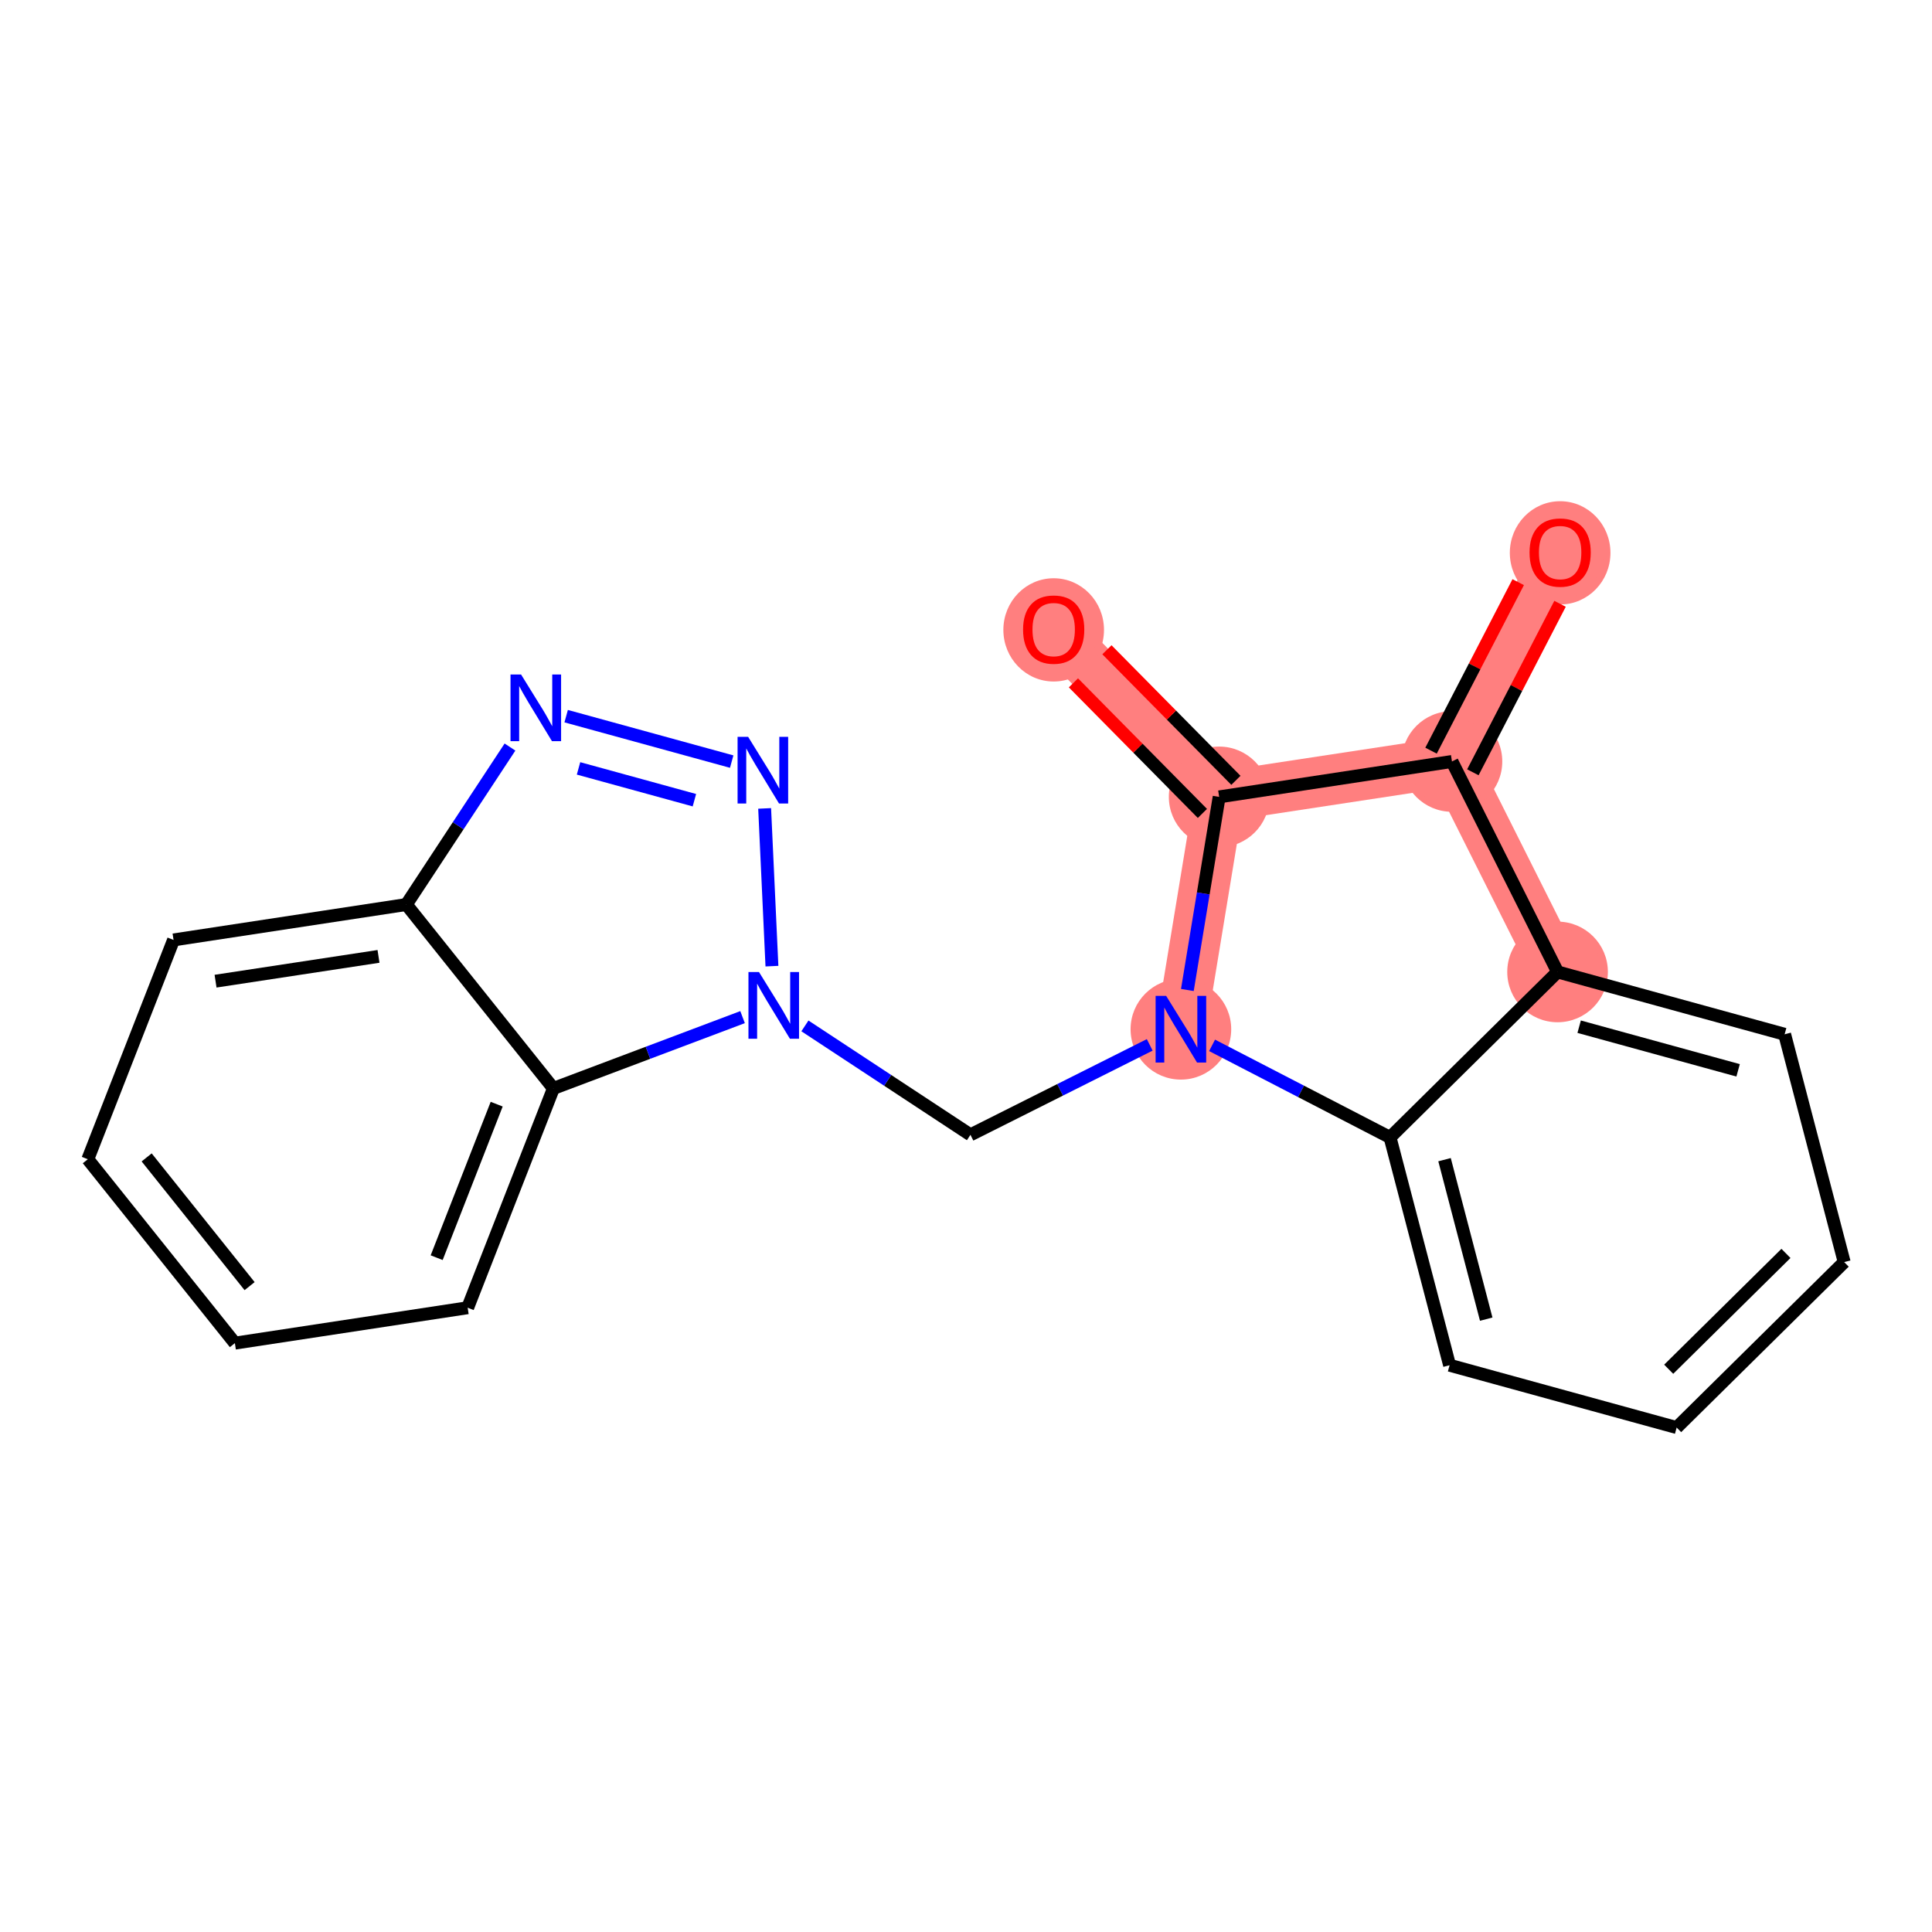 <?xml version='1.0' encoding='iso-8859-1'?>
<svg version='1.1' baseProfile='full'
              xmlns='http://www.w3.org/2000/svg'
                      xmlns:rdkit='http://www.rdkit.org/xml'
                      xmlns:xlink='http://www.w3.org/1999/xlink'
                  xml:space='preserve'
width='300px' height='300px' viewBox='0 0 300 300'>
<!-- END OF HEADER -->
<rect style='opacity:1.0;fill:#FFFFFF;stroke:none' width='300' height='300' x='0' y='0'> </rect>
<rect style='opacity:1.0;fill:#FFFFFF;stroke:none' width='300' height='300' x='0' y='0'> </rect>
<path d='M 242.258,85.766 L 225.459,118.242' style='fill:none;fill-rule:evenodd;stroke:#FF7F7F;stroke-width:7.8px;stroke-linecap:butt;stroke-linejoin:miter;stroke-opacity:1' />
<path d='M 225.459,118.242 L 189.311,123.74' style='fill:none;fill-rule:evenodd;stroke:#FF7F7F;stroke-width:7.8px;stroke-linecap:butt;stroke-linejoin:miter;stroke-opacity:1' />
<path d='M 225.459,118.242 L 241.858,150.922' style='fill:none;fill-rule:evenodd;stroke:#FF7F7F;stroke-width:7.8px;stroke-linecap:butt;stroke-linejoin:miter;stroke-opacity:1' />
<path d='M 189.311,123.74 L 163.615,97.727' style='fill:none;fill-rule:evenodd;stroke:#FF7F7F;stroke-width:7.8px;stroke-linecap:butt;stroke-linejoin:miter;stroke-opacity:1' />
<path d='M 189.311,123.74 L 183.369,159.818' style='fill:none;fill-rule:evenodd;stroke:#FF7F7F;stroke-width:7.8px;stroke-linecap:butt;stroke-linejoin:miter;stroke-opacity:1' />
<ellipse cx='242.258' cy='85.846' rx='7.313' ry='7.518'  style='fill:#FF7F7F;fill-rule:evenodd;stroke:#FF7F7F;stroke-width:1.0px;stroke-linecap:butt;stroke-linejoin:miter;stroke-opacity:1' />
<ellipse cx='225.459' cy='118.242' rx='7.313' ry='7.313'  style='fill:#FF7F7F;fill-rule:evenodd;stroke:#FF7F7F;stroke-width:1.0px;stroke-linecap:butt;stroke-linejoin:miter;stroke-opacity:1' />
<ellipse cx='189.311' cy='123.74' rx='7.313' ry='7.313'  style='fill:#FF7F7F;fill-rule:evenodd;stroke:#FF7F7F;stroke-width:1.0px;stroke-linecap:butt;stroke-linejoin:miter;stroke-opacity:1' />
<ellipse cx='163.615' cy='97.808' rx='7.313' ry='7.518'  style='fill:#FF7F7F;fill-rule:evenodd;stroke:#FF7F7F;stroke-width:1.0px;stroke-linecap:butt;stroke-linejoin:miter;stroke-opacity:1' />
<ellipse cx='183.369' cy='159.818' rx='7.313' ry='7.322'  style='fill:#FF7F7F;fill-rule:evenodd;stroke:#FF7F7F;stroke-width:1.0px;stroke-linecap:butt;stroke-linejoin:miter;stroke-opacity:1' />
<ellipse cx='241.858' cy='150.922' rx='7.313' ry='7.313'  style='fill:#FF7F7F;fill-rule:evenodd;stroke:#FF7F7F;stroke-width:1.0px;stroke-linecap:butt;stroke-linejoin:miter;stroke-opacity:1' />
<path class='bond-0 atom-0 atom-1' d='M 235.746,90.397 L 228.978,103.479' style='fill:none;fill-rule:evenodd;stroke:#FF0000;stroke-width:2.0px;stroke-linecap:butt;stroke-linejoin:miter;stroke-opacity:1' />
<path class='bond-0 atom-0 atom-1' d='M 228.978,103.479 L 222.211,116.562' style='fill:none;fill-rule:evenodd;stroke:#000000;stroke-width:2.0px;stroke-linecap:butt;stroke-linejoin:miter;stroke-opacity:1' />
<path class='bond-0 atom-0 atom-1' d='M 242.241,93.757 L 235.474,106.839' style='fill:none;fill-rule:evenodd;stroke:#FF0000;stroke-width:2.0px;stroke-linecap:butt;stroke-linejoin:miter;stroke-opacity:1' />
<path class='bond-0 atom-0 atom-1' d='M 235.474,106.839 L 228.706,119.922' style='fill:none;fill-rule:evenodd;stroke:#000000;stroke-width:2.0px;stroke-linecap:butt;stroke-linejoin:miter;stroke-opacity:1' />
<path class='bond-1 atom-1 atom-2' d='M 225.459,118.242 L 189.311,123.74' style='fill:none;fill-rule:evenodd;stroke:#000000;stroke-width:2.0px;stroke-linecap:butt;stroke-linejoin:miter;stroke-opacity:1' />
<path class='bond-20 atom-20 atom-1' d='M 241.858,150.922 L 225.459,118.242' style='fill:none;fill-rule:evenodd;stroke:#000000;stroke-width:2.0px;stroke-linecap:butt;stroke-linejoin:miter;stroke-opacity:1' />
<path class='bond-2 atom-2 atom-3' d='M 191.912,121.17 L 181.898,111.033' style='fill:none;fill-rule:evenodd;stroke:#000000;stroke-width:2.0px;stroke-linecap:butt;stroke-linejoin:miter;stroke-opacity:1' />
<path class='bond-2 atom-2 atom-3' d='M 181.898,111.033 L 171.884,100.895' style='fill:none;fill-rule:evenodd;stroke:#FF0000;stroke-width:2.0px;stroke-linecap:butt;stroke-linejoin:miter;stroke-opacity:1' />
<path class='bond-2 atom-2 atom-3' d='M 186.709,126.309 L 176.695,116.172' style='fill:none;fill-rule:evenodd;stroke:#000000;stroke-width:2.0px;stroke-linecap:butt;stroke-linejoin:miter;stroke-opacity:1' />
<path class='bond-2 atom-2 atom-3' d='M 176.695,116.172 L 166.682,106.034' style='fill:none;fill-rule:evenodd;stroke:#FF0000;stroke-width:2.0px;stroke-linecap:butt;stroke-linejoin:miter;stroke-opacity:1' />
<path class='bond-3 atom-2 atom-4' d='M 189.311,123.74 L 186.842,138.733' style='fill:none;fill-rule:evenodd;stroke:#000000;stroke-width:2.0px;stroke-linecap:butt;stroke-linejoin:miter;stroke-opacity:1' />
<path class='bond-3 atom-2 atom-4' d='M 186.842,138.733 L 184.373,153.726' style='fill:none;fill-rule:evenodd;stroke:#0000FF;stroke-width:2.0px;stroke-linecap:butt;stroke-linejoin:miter;stroke-opacity:1' />
<path class='bond-4 atom-4 atom-5' d='M 178.528,162.247 L 164.609,169.232' style='fill:none;fill-rule:evenodd;stroke:#0000FF;stroke-width:2.0px;stroke-linecap:butt;stroke-linejoin:miter;stroke-opacity:1' />
<path class='bond-4 atom-4 atom-5' d='M 164.609,169.232 L 150.69,176.217' style='fill:none;fill-rule:evenodd;stroke:#000000;stroke-width:2.0px;stroke-linecap:butt;stroke-linejoin:miter;stroke-opacity:1' />
<path class='bond-14 atom-4 atom-15' d='M 188.21,162.322 L 202.028,169.469' style='fill:none;fill-rule:evenodd;stroke:#0000FF;stroke-width:2.0px;stroke-linecap:butt;stroke-linejoin:miter;stroke-opacity:1' />
<path class='bond-14 atom-4 atom-15' d='M 202.028,169.469 L 215.845,176.617' style='fill:none;fill-rule:evenodd;stroke:#000000;stroke-width:2.0px;stroke-linecap:butt;stroke-linejoin:miter;stroke-opacity:1' />
<path class='bond-5 atom-5 atom-6' d='M 150.69,176.217 L 137.839,167.759' style='fill:none;fill-rule:evenodd;stroke:#000000;stroke-width:2.0px;stroke-linecap:butt;stroke-linejoin:miter;stroke-opacity:1' />
<path class='bond-5 atom-5 atom-6' d='M 137.839,167.759 L 124.988,159.301' style='fill:none;fill-rule:evenodd;stroke:#0000FF;stroke-width:2.0px;stroke-linecap:butt;stroke-linejoin:miter;stroke-opacity:1' />
<path class='bond-6 atom-6 atom-7' d='M 119.866,150.024 L 118.733,125.53' style='fill:none;fill-rule:evenodd;stroke:#0000FF;stroke-width:2.0px;stroke-linecap:butt;stroke-linejoin:miter;stroke-opacity:1' />
<path class='bond-21 atom-14 atom-6' d='M 85.932,169.009 L 100.619,163.474' style='fill:none;fill-rule:evenodd;stroke:#000000;stroke-width:2.0px;stroke-linecap:butt;stroke-linejoin:miter;stroke-opacity:1' />
<path class='bond-21 atom-14 atom-6' d='M 100.619,163.474 L 115.306,157.939' style='fill:none;fill-rule:evenodd;stroke:#0000FF;stroke-width:2.0px;stroke-linecap:butt;stroke-linejoin:miter;stroke-opacity:1' />
<path class='bond-7 atom-7 atom-8' d='M 113.617,118.261 L 87.914,111.205' style='fill:none;fill-rule:evenodd;stroke:#0000FF;stroke-width:2.0px;stroke-linecap:butt;stroke-linejoin:miter;stroke-opacity:1' />
<path class='bond-7 atom-7 atom-8' d='M 107.826,124.255 L 89.834,119.315' style='fill:none;fill-rule:evenodd;stroke:#0000FF;stroke-width:2.0px;stroke-linecap:butt;stroke-linejoin:miter;stroke-opacity:1' />
<path class='bond-8 atom-8 atom-9' d='M 79.19,116.002 L 71.143,128.227' style='fill:none;fill-rule:evenodd;stroke:#0000FF;stroke-width:2.0px;stroke-linecap:butt;stroke-linejoin:miter;stroke-opacity:1' />
<path class='bond-8 atom-8 atom-9' d='M 71.143,128.227 L 63.097,140.453' style='fill:none;fill-rule:evenodd;stroke:#000000;stroke-width:2.0px;stroke-linecap:butt;stroke-linejoin:miter;stroke-opacity:1' />
<path class='bond-9 atom-9 atom-10' d='M 63.097,140.453 L 26.949,145.951' style='fill:none;fill-rule:evenodd;stroke:#000000;stroke-width:2.0px;stroke-linecap:butt;stroke-linejoin:miter;stroke-opacity:1' />
<path class='bond-9 atom-9 atom-10' d='M 58.774,148.507 L 33.471,152.356' style='fill:none;fill-rule:evenodd;stroke:#000000;stroke-width:2.0px;stroke-linecap:butt;stroke-linejoin:miter;stroke-opacity:1' />
<path class='bond-23 atom-14 atom-9' d='M 85.932,169.009 L 63.097,140.453' style='fill:none;fill-rule:evenodd;stroke:#000000;stroke-width:2.0px;stroke-linecap:butt;stroke-linejoin:miter;stroke-opacity:1' />
<path class='bond-10 atom-10 atom-11' d='M 26.949,145.951 L 13.636,180.005' style='fill:none;fill-rule:evenodd;stroke:#000000;stroke-width:2.0px;stroke-linecap:butt;stroke-linejoin:miter;stroke-opacity:1' />
<path class='bond-11 atom-11 atom-12' d='M 13.636,180.005 L 36.472,208.561' style='fill:none;fill-rule:evenodd;stroke:#000000;stroke-width:2.0px;stroke-linecap:butt;stroke-linejoin:miter;stroke-opacity:1' />
<path class='bond-11 atom-11 atom-12' d='M 22.773,179.721 L 38.758,199.71' style='fill:none;fill-rule:evenodd;stroke:#000000;stroke-width:2.0px;stroke-linecap:butt;stroke-linejoin:miter;stroke-opacity:1' />
<path class='bond-12 atom-12 atom-13' d='M 36.472,208.561 L 72.62,203.063' style='fill:none;fill-rule:evenodd;stroke:#000000;stroke-width:2.0px;stroke-linecap:butt;stroke-linejoin:miter;stroke-opacity:1' />
<path class='bond-13 atom-13 atom-14' d='M 72.62,203.063 L 85.932,169.009' style='fill:none;fill-rule:evenodd;stroke:#000000;stroke-width:2.0px;stroke-linecap:butt;stroke-linejoin:miter;stroke-opacity:1' />
<path class='bond-13 atom-13 atom-14' d='M 67.806,195.292 L 77.125,171.454' style='fill:none;fill-rule:evenodd;stroke:#000000;stroke-width:2.0px;stroke-linecap:butt;stroke-linejoin:miter;stroke-opacity:1' />
<path class='bond-15 atom-15 atom-16' d='M 215.845,176.617 L 225.092,211.992' style='fill:none;fill-rule:evenodd;stroke:#000000;stroke-width:2.0px;stroke-linecap:butt;stroke-linejoin:miter;stroke-opacity:1' />
<path class='bond-15 atom-15 atom-16' d='M 224.307,180.074 L 230.78,204.837' style='fill:none;fill-rule:evenodd;stroke:#000000;stroke-width:2.0px;stroke-linecap:butt;stroke-linejoin:miter;stroke-opacity:1' />
<path class='bond-22 atom-20 atom-15' d='M 241.858,150.922 L 215.845,176.617' style='fill:none;fill-rule:evenodd;stroke:#000000;stroke-width:2.0px;stroke-linecap:butt;stroke-linejoin:miter;stroke-opacity:1' />
<path class='bond-16 atom-16 atom-17' d='M 225.092,211.992 L 260.351,221.672' style='fill:none;fill-rule:evenodd;stroke:#000000;stroke-width:2.0px;stroke-linecap:butt;stroke-linejoin:miter;stroke-opacity:1' />
<path class='bond-17 atom-17 atom-18' d='M 260.351,221.672 L 286.364,195.977' style='fill:none;fill-rule:evenodd;stroke:#000000;stroke-width:2.0px;stroke-linecap:butt;stroke-linejoin:miter;stroke-opacity:1' />
<path class='bond-17 atom-17 atom-18' d='M 259.114,212.615 L 277.323,194.629' style='fill:none;fill-rule:evenodd;stroke:#000000;stroke-width:2.0px;stroke-linecap:butt;stroke-linejoin:miter;stroke-opacity:1' />
<path class='bond-18 atom-18 atom-19' d='M 286.364,195.977 L 277.117,160.602' style='fill:none;fill-rule:evenodd;stroke:#000000;stroke-width:2.0px;stroke-linecap:butt;stroke-linejoin:miter;stroke-opacity:1' />
<path class='bond-19 atom-19 atom-20' d='M 277.117,160.602 L 241.858,150.922' style='fill:none;fill-rule:evenodd;stroke:#000000;stroke-width:2.0px;stroke-linecap:butt;stroke-linejoin:miter;stroke-opacity:1' />
<path class='bond-19 atom-19 atom-20' d='M 269.892,166.201 L 245.211,159.425' style='fill:none;fill-rule:evenodd;stroke:#000000;stroke-width:2.0px;stroke-linecap:butt;stroke-linejoin:miter;stroke-opacity:1' />
<path  class='atom-0' d='M 237.505 85.795
Q 237.505 83.309, 238.733 81.919
Q 239.962 80.53, 242.258 80.53
Q 244.554 80.53, 245.783 81.919
Q 247.011 83.309, 247.011 85.795
Q 247.011 88.311, 245.768 89.744
Q 244.525 91.163, 242.258 91.163
Q 239.976 91.163, 238.733 89.744
Q 237.505 88.325, 237.505 85.795
M 242.258 89.993
Q 243.838 89.993, 244.686 88.939
Q 245.549 87.872, 245.549 85.795
Q 245.549 83.762, 244.686 82.738
Q 243.838 81.7, 242.258 81.7
Q 240.678 81.7, 239.816 82.724
Q 238.967 83.748, 238.967 85.795
Q 238.967 87.886, 239.816 88.939
Q 240.678 89.993, 242.258 89.993
' fill='#FF0000'/>
<path  class='atom-3' d='M 158.862 97.757
Q 158.862 95.27, 160.091 93.881
Q 161.319 92.491, 163.615 92.491
Q 165.912 92.491, 167.14 93.881
Q 168.369 95.27, 168.369 97.757
Q 168.369 100.272, 167.126 101.705
Q 165.882 103.124, 163.615 103.124
Q 161.334 103.124, 160.091 101.705
Q 158.862 100.287, 158.862 97.757
M 163.615 101.954
Q 165.195 101.954, 166.043 100.901
Q 166.906 99.833, 166.906 97.757
Q 166.906 95.724, 166.043 94.7
Q 165.195 93.661, 163.615 93.661
Q 162.036 93.661, 161.173 94.685
Q 160.325 95.709, 160.325 97.757
Q 160.325 99.848, 161.173 100.901
Q 162.036 101.954, 163.615 101.954
' fill='#FF0000'/>
<path  class='atom-4' d='M 181.08 154.64
L 184.474 160.125
Q 184.81 160.666, 185.351 161.646
Q 185.892 162.626, 185.921 162.684
L 185.921 154.64
L 187.296 154.64
L 187.296 164.995
L 185.878 164.995
L 182.236 158.999
Q 181.812 158.297, 181.358 157.492
Q 180.92 156.688, 180.788 156.439
L 180.788 164.995
L 179.442 164.995
L 179.442 154.64
L 181.08 154.64
' fill='#0000FF'/>
<path  class='atom-6' d='M 117.858 150.938
L 121.252 156.422
Q 121.588 156.963, 122.129 157.943
Q 122.67 158.923, 122.7 158.982
L 122.7 150.938
L 124.074 150.938
L 124.074 161.293
L 122.656 161.293
L 119.014 155.296
Q 118.59 154.594, 118.136 153.79
Q 117.698 152.985, 117.566 152.737
L 117.566 161.293
L 116.22 161.293
L 116.22 150.938
L 117.858 150.938
' fill='#0000FF'/>
<path  class='atom-7' d='M 116.169 114.413
L 119.562 119.898
Q 119.899 120.439, 120.44 121.419
Q 120.981 122.399, 121.01 122.457
L 121.01 114.413
L 122.385 114.413
L 122.385 124.768
L 120.966 124.768
L 117.324 118.771
Q 116.9 118.069, 116.447 117.265
Q 116.008 116.461, 115.877 116.212
L 115.877 124.768
L 114.531 124.768
L 114.531 114.413
L 116.169 114.413
' fill='#0000FF'/>
<path  class='atom-8' d='M 80.91 104.733
L 84.303 110.218
Q 84.639 110.759, 85.181 111.739
Q 85.722 112.719, 85.751 112.777
L 85.751 104.733
L 87.126 104.733
L 87.126 115.088
L 85.707 115.088
L 82.065 109.091
Q 81.641 108.389, 81.188 107.585
Q 80.749 106.781, 80.617 106.532
L 80.617 115.088
L 79.272 115.088
L 79.272 104.733
L 80.91 104.733
' fill='#0000FF'/>
</svg>
